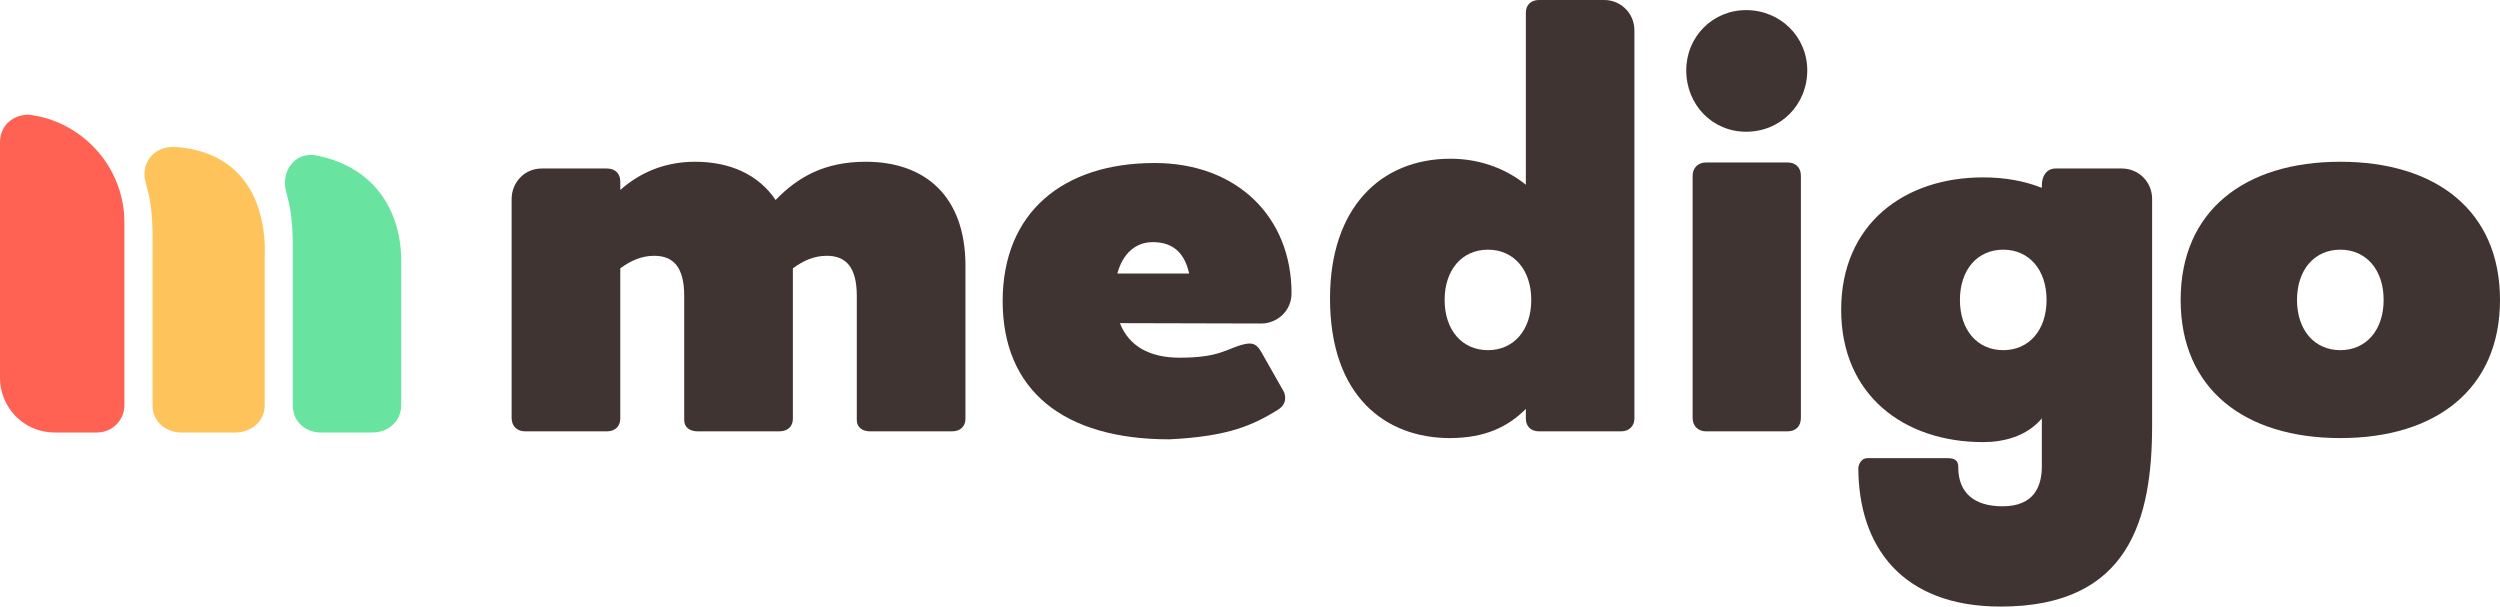 <svg width="441" height="107" viewBox="0 0 441 107" fill="none" xmlns="http://www.w3.org/2000/svg">
<g clip-path="url(#clip0_1501_631)">
<path d="M0 25.031C0 22.333 2.114 20.235 5.033 20.235C14.193 21.234 21.944 29.228 21.944 39.225V71.496C21.944 74.194 19.729 76.293 17.112 76.293H9.663C4.027 76.293 0 71.696 0 66.7C0 61.703 0 60.816 0 47.517C0 33.991 0 28.714 0 25.031Z" fill="#FF6152"/>
<path d="M25.484 30.721C25.484 27.954 27.696 25.639 31.22 25.938C43.505 26.98 47.078 36.537 46.693 45.589V71.537C46.693 74.212 44.475 76.293 41.406 76.293H31.991C29.437 76.293 26.917 74.557 26.917 71.537C26.917 68.517 26.917 49.997 26.917 41.977C26.917 33.957 25.484 32.972 25.484 30.721Z" fill="#FFC35C"/>
<path d="M50.259 32.237C50.259 29.456 52.439 26.778 55.806 27.43C66.68 29.535 71.139 38.082 70.766 47.179V71.513C70.766 74.202 68.622 76.293 65.654 76.293H56.551C54.081 76.293 51.645 74.549 51.645 71.513C51.645 68.478 51.645 51.61 51.645 43.55C51.645 35.49 50.259 34.5 50.259 32.237Z" fill="#69E4A0"/>
<path d="M308.015 23.239C314.083 23.239 318.802 18.496 318.802 12.398C318.802 6.526 314.083 1.783 308.015 1.783C302.061 1.783 297.454 6.526 297.454 12.398C297.454 18.496 302.061 23.239 308.015 23.239ZM298.577 73.717C298.577 75.186 299.589 76.089 300.937 76.089H315.319C316.779 76.089 317.678 75.186 317.678 73.717V31.031C317.678 29.563 316.779 28.66 315.319 28.66H300.937C299.589 28.66 298.577 29.563 298.577 31.031V73.717Z" fill="#3F3431"/>
<path d="M412.833 77.278C429.71 77.278 441 68.637 441 52.906C441 37.174 429.71 28.533 412.833 28.533C395.955 28.533 384.665 37.174 384.665 52.906C384.665 68.637 395.955 77.278 412.833 77.278ZM412.833 61.768C408.271 61.768 405.192 58.223 405.192 52.906C405.192 47.588 408.271 44.043 412.833 44.043C417.394 44.043 420.473 47.588 420.473 52.906C420.473 58.223 417.394 61.768 412.833 61.768Z" fill="#3F3431"/>
<path d="M90.251 73.766C90.251 75.204 91.266 76.089 92.619 76.089H107.051C108.517 76.089 109.419 75.204 109.419 73.766V47.334C111.223 46.007 113.14 45.123 115.395 45.123C118.778 45.123 120.694 47.113 120.694 52.2V74.098C120.694 75.315 121.596 76.089 123.062 76.089H137.495C138.96 76.089 139.862 75.204 139.862 73.877V47.334C141.666 46.007 143.583 45.123 145.838 45.123C149.221 45.123 151.138 47.113 151.138 52.2V74.098C151.138 75.315 152.04 76.089 153.505 76.089H167.938C169.404 76.089 170.306 75.204 170.306 73.877V46.892C170.306 34.505 163.089 28.533 152.716 28.533C145.5 28.533 140.764 31.188 136.818 35.28C133.774 30.745 128.7 28.533 122.611 28.533C117.312 28.533 112.914 30.413 109.419 33.51V32.045C109.419 30.607 108.517 29.722 107.051 29.722H95.588C92.326 29.722 90.251 32.397 90.251 35.072L90.251 73.766Z" fill="#3F3431"/>
<path d="M225.387 72.31C226.871 71.403 226.856 70.182 226.517 69.185L222.489 62.089C221.725 60.76 221.02 60.317 219.324 60.76C216.272 61.535 215.192 63.096 208.07 63.096C202.87 63.096 199.14 61.102 197.557 57.003L222.489 57.067C225.158 57.067 227.826 54.986 227.826 51.717C227.826 38.312 218.245 28.754 203.662 28.754C187.609 28.754 176.87 37.395 176.87 53.126C176.87 68.857 187.609 77.498 206.262 77.498C216.961 76.991 221.208 74.862 225.387 72.31ZM203.322 42.712C206.488 42.712 208.862 44.153 209.766 48.252H197.105C198.009 44.817 200.27 42.712 203.322 42.712Z" fill="#3F3431"/>
<path fill-rule="evenodd" clip-rule="evenodd" d="M288.311 5.35V73.849C288.311 75.193 287.315 76.089 285.986 76.089H271.486C270.046 76.089 269.16 75.193 269.16 73.849V72.126C266.06 75.262 261.963 77.278 255.763 77.278C244.579 77.278 234.614 70.11 234.614 52.639C234.614 36.735 243.472 27.999 255.873 27.999C260.524 27.999 265.285 29.455 269.16 32.591V2.24C269.16 0.896 270.046 0 271.486 0H282.975C285.94 0 288.311 2.378 288.311 5.35ZM262.472 61.768C257.911 61.768 254.832 58.223 254.832 52.906C254.832 47.588 257.911 44.043 262.472 44.043C267.034 44.043 270.113 47.588 270.113 52.906C270.113 58.223 267.034 61.768 262.472 61.768Z" fill="#3F3431"/>
<path fill-rule="evenodd" clip-rule="evenodd" d="M349.811 77.989C353.482 77.989 357.515 76.963 360.182 73.811V82.238C360.182 85.773 358.832 89.311 353.233 89.311C348.192 89.311 345.442 86.873 345.442 82.474C345.502 81.172 344.736 80.82 343.534 80.82H329.428C328.018 80.82 327.81 82.474 327.81 82.474C327.81 96.387 335.497 107 352.922 107C375.698 107 379.633 91.433 379.633 75.027L379.633 35.072C379.633 32.1 377.261 29.722 374.296 29.722H362.621C361.111 29.722 360.182 30.915 360.182 32.705V33.142C357.14 31.918 353.651 31.29 349.811 31.29C335.865 31.29 324.781 39.569 324.781 54.64C324.781 69.711 335.865 77.989 349.811 77.989ZM353.372 61.768C348.81 61.768 345.731 58.223 345.731 52.906C345.731 47.588 348.81 44.043 353.372 44.043C357.933 44.043 361.013 47.588 361.013 52.906C361.013 58.223 357.933 61.768 353.372 61.768Z" fill="#3F3431"/>
</g>
<defs>
<clipPath id="clip0_1501_631">
<rect width="441" height="107" fill="white"/>
</clipPath>
</defs>
</svg>
